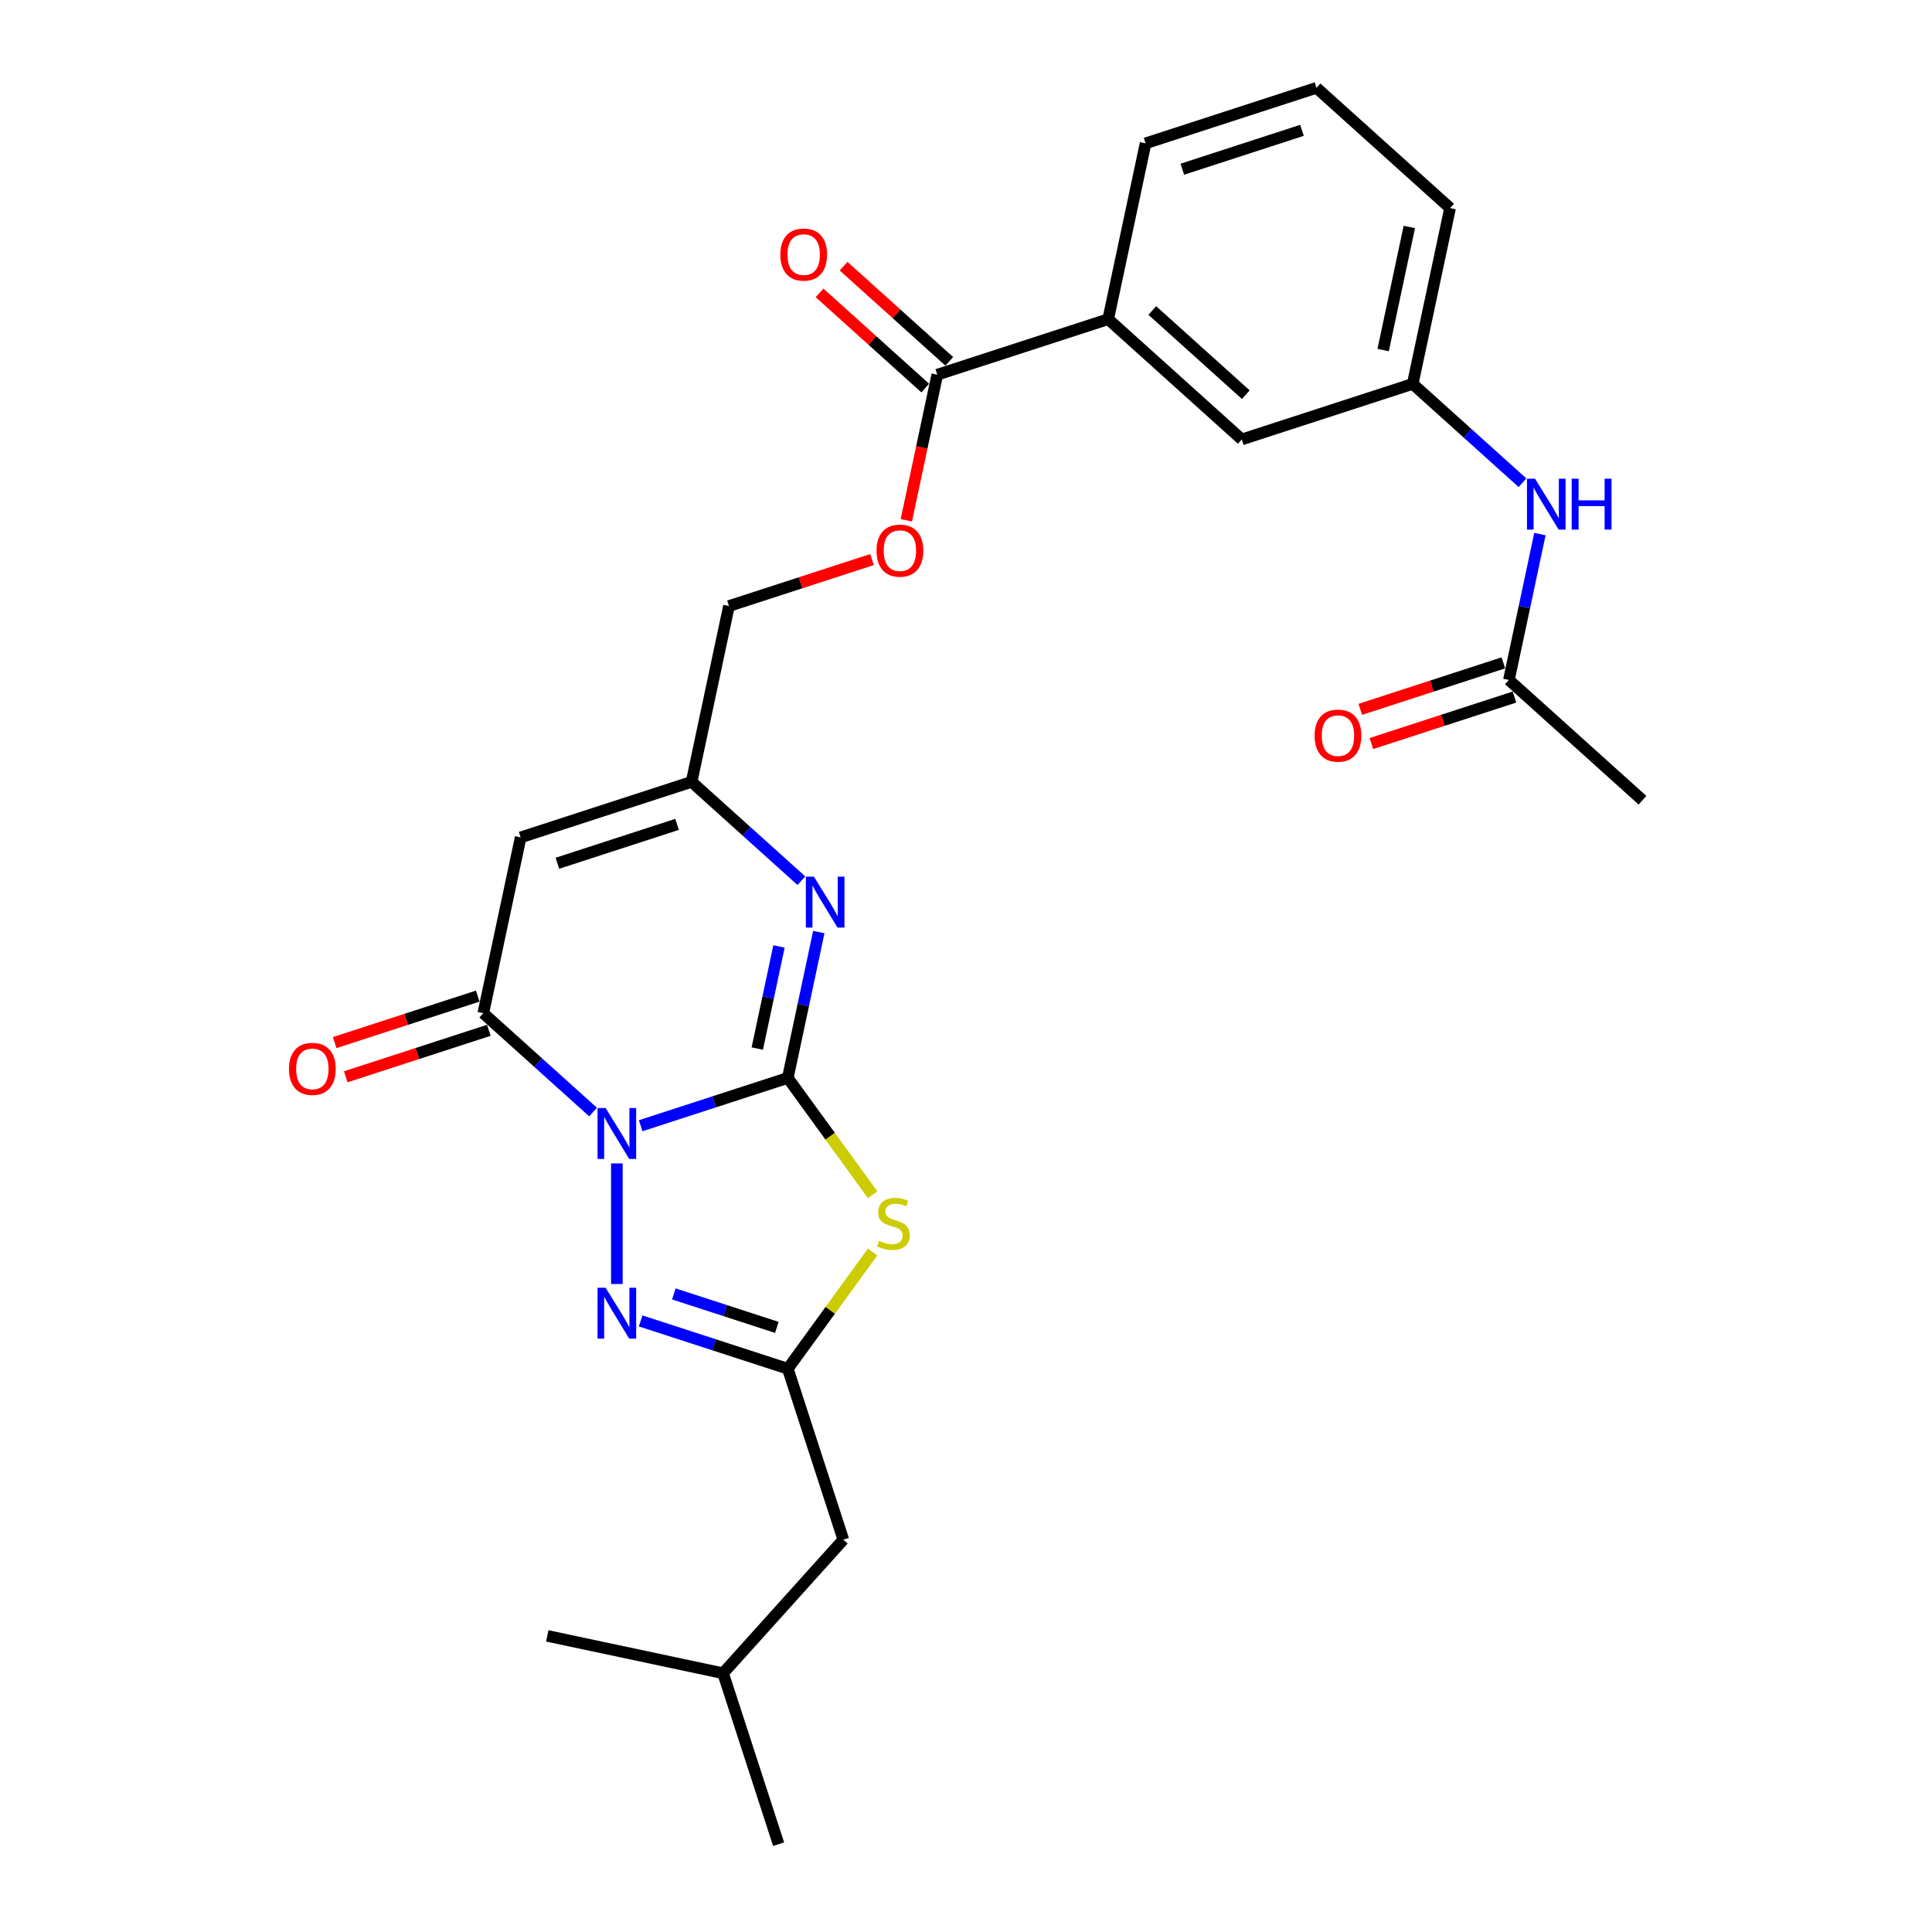 <?xml version='1.0' encoding='iso-8859-1'?>
<svg version='1.1' baseProfile='full'
              xmlns='http://www.w3.org/2000/svg'
                      xmlns:rdkit='http://www.rdkit.org/xml'
                      xmlns:xlink='http://www.w3.org/1999/xlink'
                  xml:space='preserve'
width='1000px' height='1000px' viewBox='0 0 1000 1000'>
<!-- END OF HEADER -->
<rect style='opacity:1.0;fill:#FFFFFF;stroke:none' width='1000' height='1000' x='0' y='0'> </rect>
<path class='bond-0' d='M 331.602,582.679 L 369.682,570.306' style='fill:none;fill-rule:evenodd;stroke:#0000FF;stroke-width:6px;stroke-linecap:butt;stroke-linejoin:miter;stroke-opacity:1' />
<path class='bond-0' d='M 369.682,570.306 L 407.762,557.933' style='fill:none;fill-rule:evenodd;stroke:#000000;stroke-width:6px;stroke-linecap:butt;stroke-linejoin:miter;stroke-opacity:1' />
<path class='bond-2' d='M 306.968,575.591 L 278.56,550.011' style='fill:none;fill-rule:evenodd;stroke:#0000FF;stroke-width:6px;stroke-linecap:butt;stroke-linejoin:miter;stroke-opacity:1' />
<path class='bond-2' d='M 278.56,550.011 L 250.151,524.432' style='fill:none;fill-rule:evenodd;stroke:#000000;stroke-width:6px;stroke-linecap:butt;stroke-linejoin:miter;stroke-opacity:1' />
<path class='bond-3' d='M 319.285,602.18 L 319.285,664.599' style='fill:none;fill-rule:evenodd;stroke:#0000FF;stroke-width:6px;stroke-linecap:butt;stroke-linejoin:miter;stroke-opacity:1' />
<path class='bond-1' d='M 407.762,557.933 L 429.716,588.151' style='fill:none;fill-rule:evenodd;stroke:#000000;stroke-width:6px;stroke-linecap:butt;stroke-linejoin:miter;stroke-opacity:1' />
<path class='bond-1' d='M 429.716,588.151 L 451.67,618.368' style='fill:none;fill-rule:evenodd;stroke:#CCCC00;stroke-width:6px;stroke-linecap:butt;stroke-linejoin:miter;stroke-opacity:1' />
<path class='bond-4' d='M 407.762,557.933 L 415.786,520.184' style='fill:none;fill-rule:evenodd;stroke:#000000;stroke-width:6px;stroke-linecap:butt;stroke-linejoin:miter;stroke-opacity:1' />
<path class='bond-4' d='M 415.786,520.184 L 423.809,482.435' style='fill:none;fill-rule:evenodd;stroke:#0000FF;stroke-width:6px;stroke-linecap:butt;stroke-linejoin:miter;stroke-opacity:1' />
<path class='bond-4' d='M 391.97,542.74 L 397.586,516.316' style='fill:none;fill-rule:evenodd;stroke:#000000;stroke-width:6px;stroke-linecap:butt;stroke-linejoin:miter;stroke-opacity:1' />
<path class='bond-4' d='M 397.586,516.316 L 403.203,489.892' style='fill:none;fill-rule:evenodd;stroke:#0000FF;stroke-width:6px;stroke-linecap:butt;stroke-linejoin:miter;stroke-opacity:1' />
<path class='bond-27' d='M 451.67,648.023 L 429.716,678.241' style='fill:none;fill-rule:evenodd;stroke:#CCCC00;stroke-width:6px;stroke-linecap:butt;stroke-linejoin:miter;stroke-opacity:1' />
<path class='bond-27' d='M 429.716,678.241 L 407.762,708.458' style='fill:none;fill-rule:evenodd;stroke:#000000;stroke-width:6px;stroke-linecap:butt;stroke-linejoin:miter;stroke-opacity:1' />
<path class='bond-6' d='M 250.151,524.432 L 269.493,433.435' style='fill:none;fill-rule:evenodd;stroke:#000000;stroke-width:6px;stroke-linecap:butt;stroke-linejoin:miter;stroke-opacity:1' />
<path class='bond-12' d='M 247.276,515.584 L 210.248,527.616' style='fill:none;fill-rule:evenodd;stroke:#000000;stroke-width:6px;stroke-linecap:butt;stroke-linejoin:miter;stroke-opacity:1' />
<path class='bond-12' d='M 210.248,527.616 L 173.219,539.647' style='fill:none;fill-rule:evenodd;stroke:#FF0000;stroke-width:6px;stroke-linecap:butt;stroke-linejoin:miter;stroke-opacity:1' />
<path class='bond-12' d='M 253.026,533.28 L 215.997,545.311' style='fill:none;fill-rule:evenodd;stroke:#000000;stroke-width:6px;stroke-linecap:butt;stroke-linejoin:miter;stroke-opacity:1' />
<path class='bond-12' d='M 215.997,545.311 L 178.969,557.342' style='fill:none;fill-rule:evenodd;stroke:#FF0000;stroke-width:6px;stroke-linecap:butt;stroke-linejoin:miter;stroke-opacity:1' />
<path class='bond-5' d='M 331.602,683.713 L 369.682,696.085' style='fill:none;fill-rule:evenodd;stroke:#0000FF;stroke-width:6px;stroke-linecap:butt;stroke-linejoin:miter;stroke-opacity:1' />
<path class='bond-5' d='M 369.682,696.085 L 407.762,708.458' style='fill:none;fill-rule:evenodd;stroke:#000000;stroke-width:6px;stroke-linecap:butt;stroke-linejoin:miter;stroke-opacity:1' />
<path class='bond-5' d='M 348.776,669.729 L 375.432,678.39' style='fill:none;fill-rule:evenodd;stroke:#0000FF;stroke-width:6px;stroke-linecap:butt;stroke-linejoin:miter;stroke-opacity:1' />
<path class='bond-5' d='M 375.432,678.39 L 402.087,687.051' style='fill:none;fill-rule:evenodd;stroke:#000000;stroke-width:6px;stroke-linecap:butt;stroke-linejoin:miter;stroke-opacity:1' />
<path class='bond-28' d='M 414.787,455.846 L 386.378,430.267' style='fill:none;fill-rule:evenodd;stroke:#0000FF;stroke-width:6px;stroke-linecap:butt;stroke-linejoin:miter;stroke-opacity:1' />
<path class='bond-28' d='M 386.378,430.267 L 357.969,404.688' style='fill:none;fill-rule:evenodd;stroke:#000000;stroke-width:6px;stroke-linecap:butt;stroke-linejoin:miter;stroke-opacity:1' />
<path class='bond-18' d='M 407.762,708.458 L 436.509,796.935' style='fill:none;fill-rule:evenodd;stroke:#000000;stroke-width:6px;stroke-linecap:butt;stroke-linejoin:miter;stroke-opacity:1' />
<path class='bond-7' d='M 269.493,433.435 L 357.969,404.688' style='fill:none;fill-rule:evenodd;stroke:#000000;stroke-width:6px;stroke-linecap:butt;stroke-linejoin:miter;stroke-opacity:1' />
<path class='bond-7' d='M 288.514,446.818 L 350.447,426.695' style='fill:none;fill-rule:evenodd;stroke:#000000;stroke-width:6px;stroke-linecap:butt;stroke-linejoin:miter;stroke-opacity:1' />
<path class='bond-19' d='M 357.969,404.688 L 377.311,313.691' style='fill:none;fill-rule:evenodd;stroke:#000000;stroke-width:6px;stroke-linecap:butt;stroke-linejoin:miter;stroke-opacity:1' />
<path class='bond-8' d='M 485.129,193.947 L 477.122,231.621' style='fill:none;fill-rule:evenodd;stroke:#000000;stroke-width:6px;stroke-linecap:butt;stroke-linejoin:miter;stroke-opacity:1' />
<path class='bond-8' d='M 477.122,231.621 L 469.114,269.296' style='fill:none;fill-rule:evenodd;stroke:#FF0000;stroke-width:6px;stroke-linecap:butt;stroke-linejoin:miter;stroke-opacity:1' />
<path class='bond-9' d='M 485.129,193.947 L 573.606,165.199' style='fill:none;fill-rule:evenodd;stroke:#000000;stroke-width:6px;stroke-linecap:butt;stroke-linejoin:miter;stroke-opacity:1' />
<path class='bond-16' d='M 491.354,187.033 L 463.997,162.4' style='fill:none;fill-rule:evenodd;stroke:#000000;stroke-width:6px;stroke-linecap:butt;stroke-linejoin:miter;stroke-opacity:1' />
<path class='bond-16' d='M 463.997,162.4 L 436.64,137.768' style='fill:none;fill-rule:evenodd;stroke:#FF0000;stroke-width:6px;stroke-linecap:butt;stroke-linejoin:miter;stroke-opacity:1' />
<path class='bond-16' d='M 478.905,200.86 L 451.547,176.227' style='fill:none;fill-rule:evenodd;stroke:#000000;stroke-width:6px;stroke-linecap:butt;stroke-linejoin:miter;stroke-opacity:1' />
<path class='bond-16' d='M 451.547,176.227 L 424.19,151.595' style='fill:none;fill-rule:evenodd;stroke:#FF0000;stroke-width:6px;stroke-linecap:butt;stroke-linejoin:miter;stroke-opacity:1' />
<path class='bond-14' d='M 573.606,165.199 L 642.74,227.448' style='fill:none;fill-rule:evenodd;stroke:#000000;stroke-width:6px;stroke-linecap:butt;stroke-linejoin:miter;stroke-opacity:1' />
<path class='bond-14' d='M 596.426,160.709 L 644.82,204.284' style='fill:none;fill-rule:evenodd;stroke:#000000;stroke-width:6px;stroke-linecap:butt;stroke-linejoin:miter;stroke-opacity:1' />
<path class='bond-20' d='M 573.606,165.199 L 592.948,74.202' style='fill:none;fill-rule:evenodd;stroke:#000000;stroke-width:6px;stroke-linecap:butt;stroke-linejoin:miter;stroke-opacity:1' />
<path class='bond-10' d='M 781.009,351.946 L 789.033,314.197' style='fill:none;fill-rule:evenodd;stroke:#000000;stroke-width:6px;stroke-linecap:butt;stroke-linejoin:miter;stroke-opacity:1' />
<path class='bond-10' d='M 789.033,314.197 L 797.057,276.448' style='fill:none;fill-rule:evenodd;stroke:#0000FF;stroke-width:6px;stroke-linecap:butt;stroke-linejoin:miter;stroke-opacity:1' />
<path class='bond-17' d='M 778.134,343.098 L 741.106,355.129' style='fill:none;fill-rule:evenodd;stroke:#000000;stroke-width:6px;stroke-linecap:butt;stroke-linejoin:miter;stroke-opacity:1' />
<path class='bond-17' d='M 741.106,355.129 L 704.078,367.161' style='fill:none;fill-rule:evenodd;stroke:#FF0000;stroke-width:6px;stroke-linecap:butt;stroke-linejoin:miter;stroke-opacity:1' />
<path class='bond-17' d='M 783.884,360.793 L 746.856,372.825' style='fill:none;fill-rule:evenodd;stroke:#000000;stroke-width:6px;stroke-linecap:butt;stroke-linejoin:miter;stroke-opacity:1' />
<path class='bond-17' d='M 746.856,372.825 L 709.827,384.856' style='fill:none;fill-rule:evenodd;stroke:#FF0000;stroke-width:6px;stroke-linecap:butt;stroke-linejoin:miter;stroke-opacity:1' />
<path class='bond-22' d='M 781.009,351.946 L 850.144,414.195' style='fill:none;fill-rule:evenodd;stroke:#000000;stroke-width:6px;stroke-linecap:butt;stroke-linejoin:miter;stroke-opacity:1' />
<path class='bond-11' d='M 788.034,249.859 L 759.625,224.279' style='fill:none;fill-rule:evenodd;stroke:#0000FF;stroke-width:6px;stroke-linecap:butt;stroke-linejoin:miter;stroke-opacity:1' />
<path class='bond-11' d='M 759.625,224.279 L 731.217,198.7' style='fill:none;fill-rule:evenodd;stroke:#000000;stroke-width:6px;stroke-linecap:butt;stroke-linejoin:miter;stroke-opacity:1' />
<path class='bond-13' d='M 451.368,289.628 L 414.34,301.66' style='fill:none;fill-rule:evenodd;stroke:#FF0000;stroke-width:6px;stroke-linecap:butt;stroke-linejoin:miter;stroke-opacity:1' />
<path class='bond-13' d='M 414.34,301.66 L 377.311,313.691' style='fill:none;fill-rule:evenodd;stroke:#000000;stroke-width:6px;stroke-linecap:butt;stroke-linejoin:miter;stroke-opacity:1' />
<path class='bond-15' d='M 642.74,227.448 L 731.217,198.7' style='fill:none;fill-rule:evenodd;stroke:#000000;stroke-width:6px;stroke-linecap:butt;stroke-linejoin:miter;stroke-opacity:1' />
<path class='bond-29' d='M 731.217,198.7 L 750.559,107.703' style='fill:none;fill-rule:evenodd;stroke:#000000;stroke-width:6px;stroke-linecap:butt;stroke-linejoin:miter;stroke-opacity:1' />
<path class='bond-29' d='M 715.919,181.182 L 729.458,117.485' style='fill:none;fill-rule:evenodd;stroke:#000000;stroke-width:6px;stroke-linecap:butt;stroke-linejoin:miter;stroke-opacity:1' />
<path class='bond-24' d='M 436.509,796.935 L 374.261,866.069' style='fill:none;fill-rule:evenodd;stroke:#000000;stroke-width:6px;stroke-linecap:butt;stroke-linejoin:miter;stroke-opacity:1' />
<path class='bond-21' d='M 592.948,74.202 L 681.424,45.455' style='fill:none;fill-rule:evenodd;stroke:#000000;stroke-width:6px;stroke-linecap:butt;stroke-linejoin:miter;stroke-opacity:1' />
<path class='bond-21' d='M 611.969,87.585 L 673.902,67.462' style='fill:none;fill-rule:evenodd;stroke:#000000;stroke-width:6px;stroke-linecap:butt;stroke-linejoin:miter;stroke-opacity:1' />
<path class='bond-23' d='M 681.424,45.455 L 750.559,107.703' style='fill:none;fill-rule:evenodd;stroke:#000000;stroke-width:6px;stroke-linecap:butt;stroke-linejoin:miter;stroke-opacity:1' />
<path class='bond-25' d='M 374.261,866.069 L 403.008,954.545' style='fill:none;fill-rule:evenodd;stroke:#000000;stroke-width:6px;stroke-linecap:butt;stroke-linejoin:miter;stroke-opacity:1' />
<path class='bond-26' d='M 374.261,866.069 L 283.264,846.727' style='fill:none;fill-rule:evenodd;stroke:#000000;stroke-width:6px;stroke-linecap:butt;stroke-linejoin:miter;stroke-opacity:1' />
<path  class='atom-0' d='M 313.462 573.508
L 322.095 587.462
Q 322.951 588.839, 324.328 591.332
Q 325.704 593.826, 325.779 593.974
L 325.779 573.508
L 329.277 573.508
L 329.277 599.854
L 325.667 599.854
L 316.401 584.597
Q 315.322 582.811, 314.169 580.764
Q 313.052 578.718, 312.717 578.085
L 312.717 599.854
L 309.294 599.854
L 309.294 573.508
L 313.462 573.508
' fill='#0000FF'/>
<path  class='atom-2' d='M 455.001 642.238
Q 455.298 642.35, 456.526 642.871
Q 457.754 643.392, 459.094 643.727
Q 460.471 644.024, 461.811 644.024
Q 464.304 644.024, 465.755 642.834
Q 467.206 641.606, 467.206 639.485
Q 467.206 638.033, 466.462 637.14
Q 465.755 636.247, 464.639 635.763
Q 463.522 635.28, 461.662 634.721
Q 459.317 634.014, 457.903 633.345
Q 456.526 632.675, 455.522 631.261
Q 454.554 629.847, 454.554 627.465
Q 454.554 624.153, 456.787 622.107
Q 459.057 620.06, 463.522 620.06
Q 466.574 620.06, 470.034 621.511
L 469.178 624.377
Q 466.015 623.074, 463.634 623.074
Q 461.066 623.074, 459.652 624.153
Q 458.238 625.195, 458.275 627.019
Q 458.275 628.433, 458.982 629.289
Q 459.727 630.144, 460.769 630.628
Q 461.848 631.112, 463.634 631.67
Q 466.015 632.414, 467.43 633.159
Q 468.844 633.903, 469.848 635.428
Q 470.89 636.917, 470.89 639.485
Q 470.89 643.131, 468.434 645.104
Q 466.015 647.039, 461.959 647.039
Q 459.615 647.039, 457.829 646.518
Q 456.08 646.034, 453.996 645.178
L 455.001 642.238
' fill='#CCCC00'/>
<path  class='atom-4' d='M 313.462 666.538
L 322.095 680.492
Q 322.951 681.869, 324.328 684.362
Q 325.704 686.855, 325.779 687.004
L 325.779 666.538
L 329.277 666.538
L 329.277 692.884
L 325.667 692.884
L 316.401 677.627
Q 315.322 675.841, 314.169 673.794
Q 313.052 671.747, 312.717 671.115
L 312.717 692.884
L 309.294 692.884
L 309.294 666.538
L 313.462 666.538
' fill='#0000FF'/>
<path  class='atom-5' d='M 421.28 453.764
L 429.913 467.718
Q 430.769 469.095, 432.146 471.588
Q 433.523 474.081, 433.597 474.23
L 433.597 453.764
L 437.095 453.764
L 437.095 480.11
L 433.486 480.11
L 424.22 464.853
Q 423.141 463.067, 421.987 461.02
Q 420.871 458.973, 420.536 458.341
L 420.536 480.11
L 417.112 480.11
L 417.112 453.764
L 421.28 453.764
' fill='#0000FF'/>
<path  class='atom-12' d='M 794.527 247.776
L 803.161 261.731
Q 804.016 263.107, 805.393 265.601
Q 806.77 268.094, 806.845 268.243
L 806.845 247.776
L 810.343 247.776
L 810.343 274.122
L 806.733 274.122
L 797.467 258.865
Q 796.388 257.079, 795.235 255.032
Q 794.118 252.986, 793.783 252.353
L 793.783 274.122
L 790.36 274.122
L 790.36 247.776
L 794.527 247.776
' fill='#0000FF'/>
<path  class='atom-12' d='M 813.506 247.776
L 817.078 247.776
L 817.078 258.977
L 830.549 258.977
L 830.549 247.776
L 834.121 247.776
L 834.121 274.122
L 830.549 274.122
L 830.549 261.954
L 817.078 261.954
L 817.078 274.122
L 813.506 274.122
L 813.506 247.776
' fill='#0000FF'/>
<path  class='atom-13' d='M 149.581 553.254
Q 149.581 546.928, 152.706 543.393
Q 155.832 539.858, 161.675 539.858
Q 167.517 539.858, 170.643 543.393
Q 173.768 546.928, 173.768 553.254
Q 173.768 559.655, 170.605 563.301
Q 167.442 566.911, 161.675 566.911
Q 155.869 566.911, 152.706 563.301
Q 149.581 559.692, 149.581 553.254
M 161.675 563.934
Q 165.693 563.934, 167.852 561.255
Q 170.047 558.538, 170.047 553.254
Q 170.047 548.082, 167.852 545.477
Q 165.693 542.835, 161.675 542.835
Q 157.656 542.835, 155.46 545.44
Q 153.302 548.045, 153.302 553.254
Q 153.302 558.575, 155.46 561.255
Q 157.656 563.934, 161.675 563.934
' fill='#FF0000'/>
<path  class='atom-14' d='M 453.694 285.018
Q 453.694 278.692, 456.819 275.157
Q 459.945 271.621, 465.788 271.621
Q 471.63 271.621, 474.756 275.157
Q 477.881 278.692, 477.881 285.018
Q 477.881 291.418, 474.718 295.065
Q 471.555 298.674, 465.788 298.674
Q 459.983 298.674, 456.819 295.065
Q 453.694 291.455, 453.694 285.018
M 465.788 295.698
Q 469.806 295.698, 471.965 293.018
Q 474.16 290.302, 474.16 285.018
Q 474.16 279.845, 471.965 277.24
Q 469.806 274.598, 465.788 274.598
Q 461.769 274.598, 459.573 277.203
Q 457.415 279.808, 457.415 285.018
Q 457.415 290.339, 459.573 293.018
Q 461.769 295.698, 465.788 295.698
' fill='#FF0000'/>
<path  class='atom-17' d='M 403.901 131.772
Q 403.901 125.446, 407.027 121.911
Q 410.153 118.376, 415.995 118.376
Q 421.837 118.376, 424.963 121.911
Q 428.089 125.446, 428.089 131.772
Q 428.089 138.173, 424.926 141.819
Q 421.763 145.429, 415.995 145.429
Q 410.19 145.429, 407.027 141.819
Q 403.901 138.21, 403.901 131.772
M 415.995 142.452
Q 420.014 142.452, 422.172 139.773
Q 424.368 137.056, 424.368 131.772
Q 424.368 126.6, 422.172 123.995
Q 420.014 121.353, 415.995 121.353
Q 411.976 121.353, 409.781 123.958
Q 407.622 126.562, 407.622 131.772
Q 407.622 137.093, 409.781 139.773
Q 411.976 142.452, 415.995 142.452
' fill='#FF0000'/>
<path  class='atom-18' d='M 680.439 380.768
Q 680.439 374.442, 683.565 370.907
Q 686.691 367.372, 692.533 367.372
Q 698.375 367.372, 701.501 370.907
Q 704.627 374.442, 704.627 380.768
Q 704.627 387.168, 701.464 390.815
Q 698.301 394.425, 692.533 394.425
Q 686.728 394.425, 683.565 390.815
Q 680.439 387.206, 680.439 380.768
M 692.533 391.448
Q 696.552 391.448, 698.71 388.768
Q 700.905 386.052, 700.905 380.768
Q 700.905 375.595, 698.71 372.991
Q 696.552 370.349, 692.533 370.349
Q 688.514 370.349, 686.318 372.953
Q 684.16 375.558, 684.16 380.768
Q 684.16 386.089, 686.318 388.768
Q 688.514 391.448, 692.533 391.448
' fill='#FF0000'/>
</svg>
